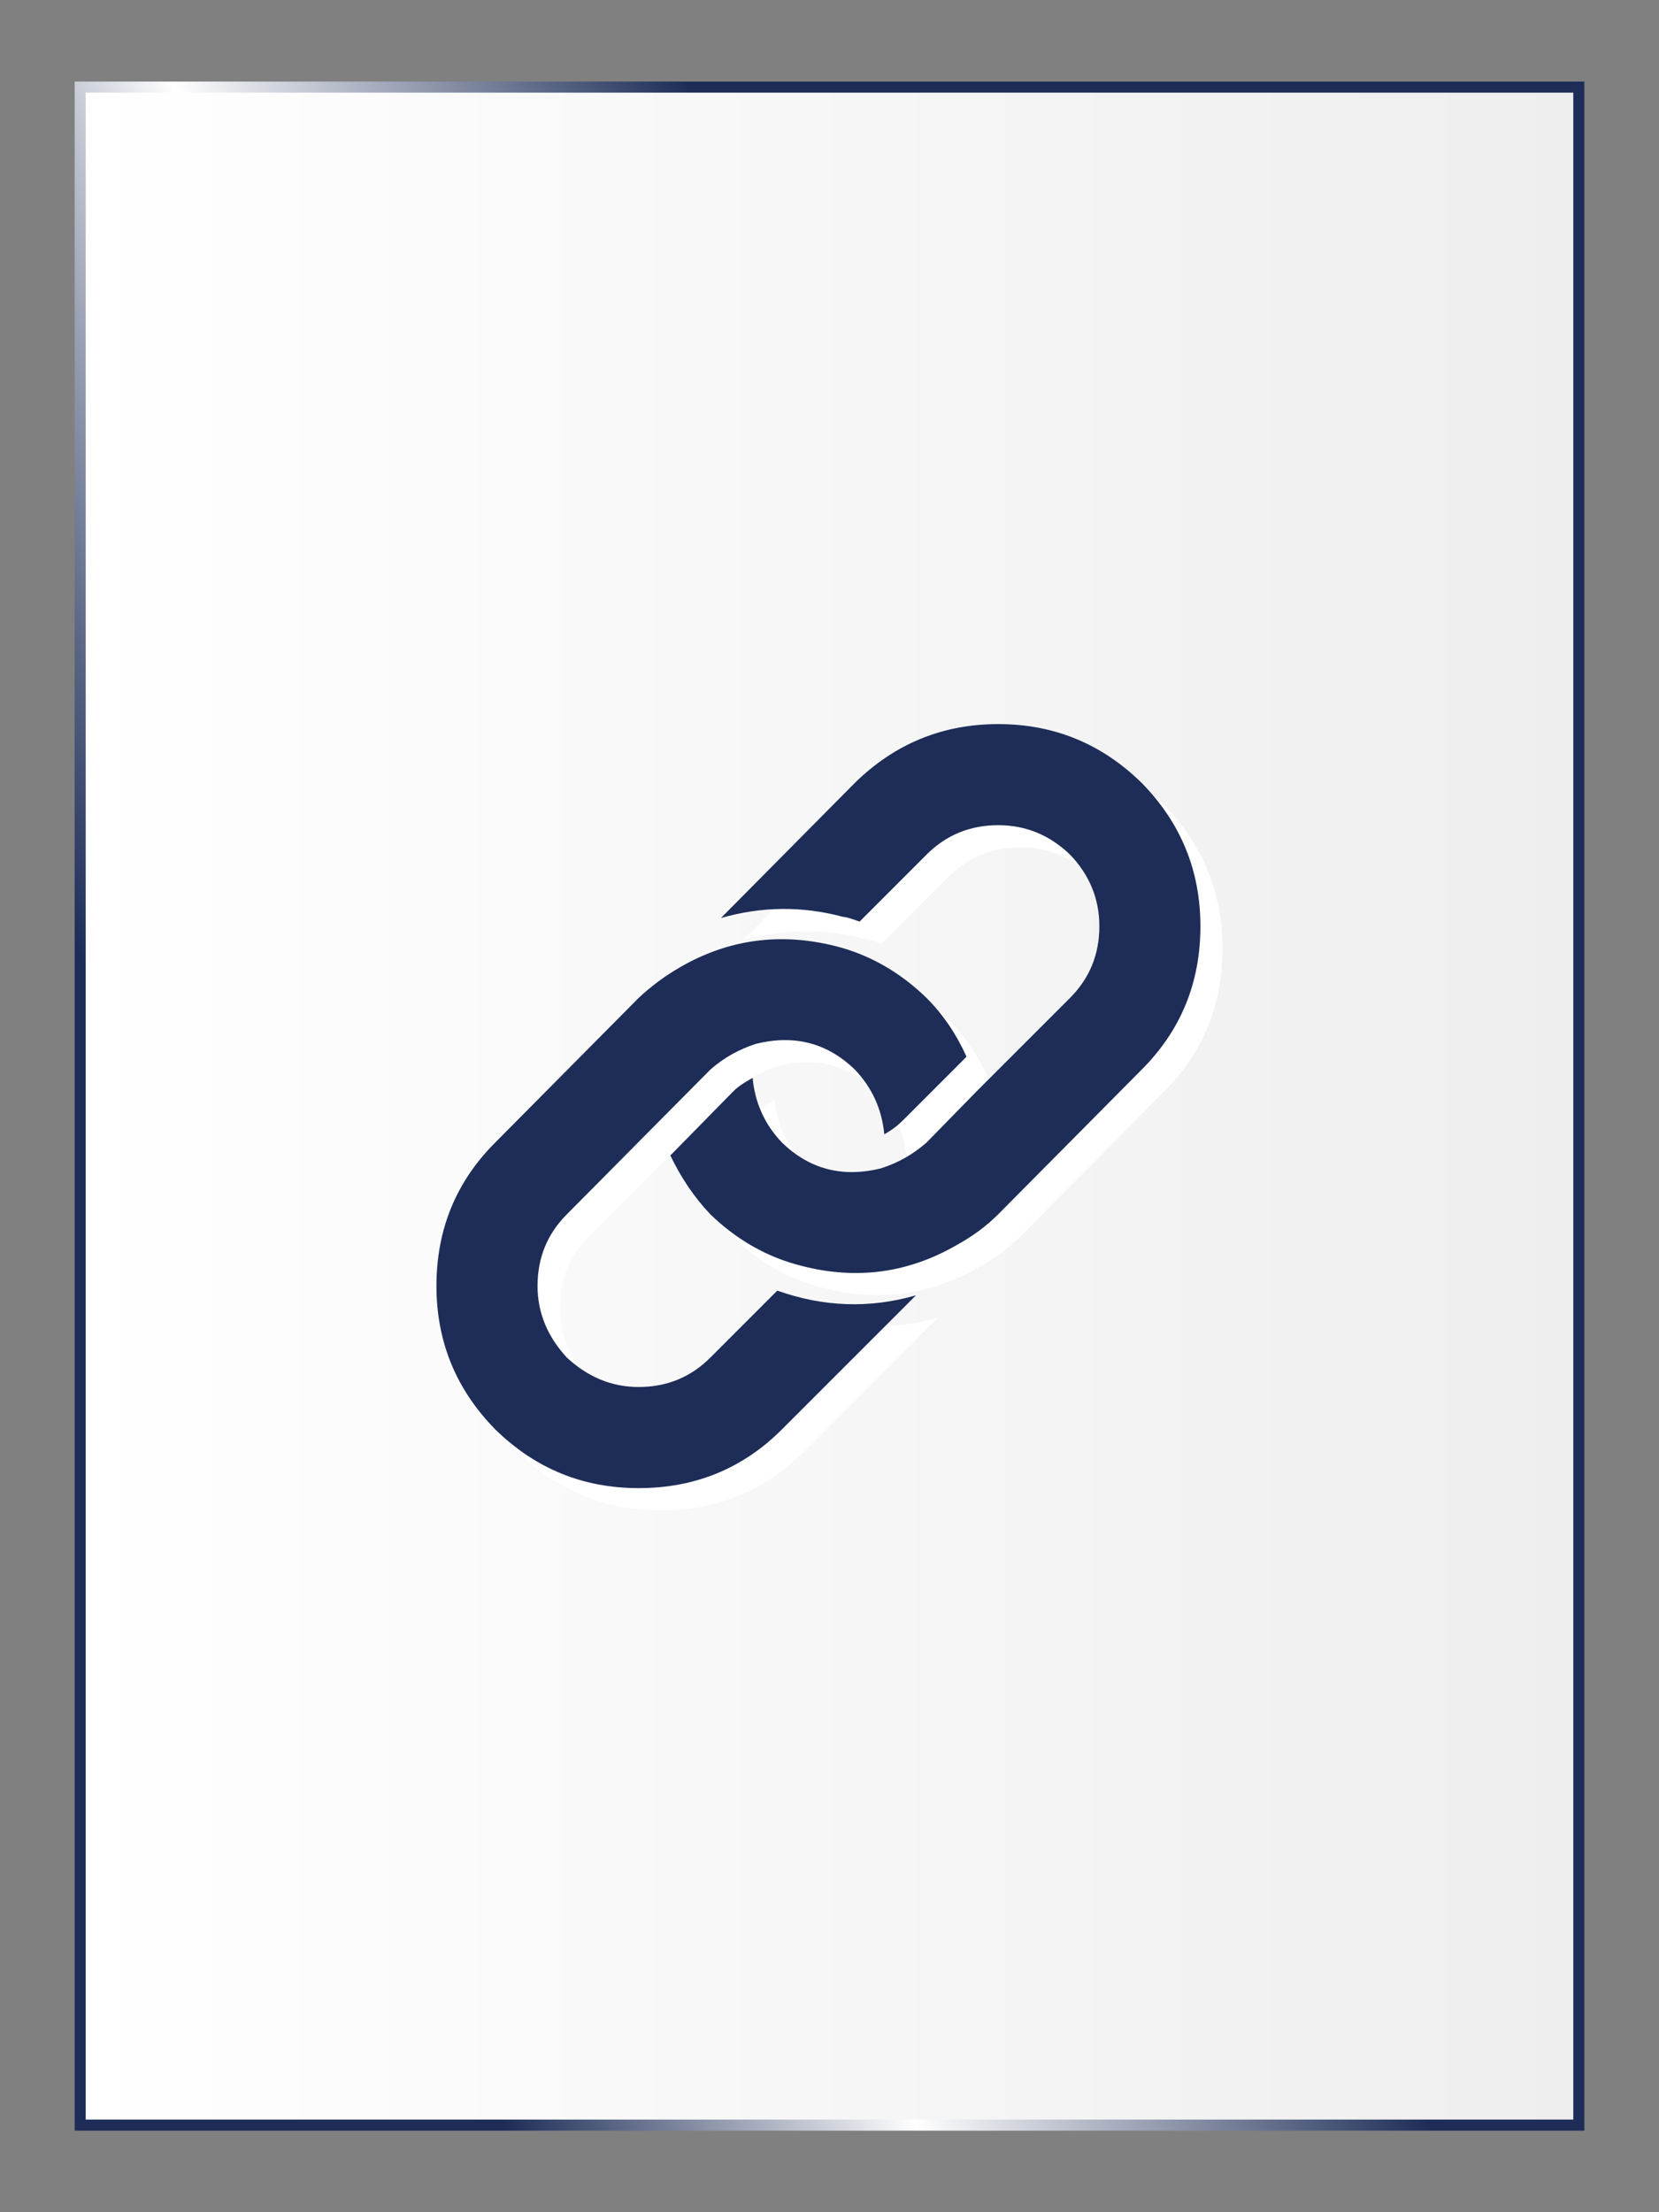 <?xml version="1.0" encoding="utf-8"?>
<!-- Generator: Adobe Illustrator 16.0.3, SVG Export Plug-In . SVG Version: 6.00 Build 0)  -->
<!DOCTYPE svg PUBLIC "-//W3C//DTD SVG 1.1//EN" "http://www.w3.org/Graphics/SVG/1.1/DTD/svg11.dtd">
<svg version="1.1" id="Ebene_1" xmlns="http://www.w3.org/2000/svg" xmlns:xlink="http://www.w3.org/1999/xlink" x="0px" y="0px"
	 width="150px" height="200px" viewBox="0 -25 150 200" enable-background="new 0 -25 150 200" xml:space="preserve">
<rect x="0" y="-25" width="150" height="200" fill="#808080" stroke="none"/>
<linearGradient id="SVGID_1_" gradientUnits="userSpaceOnUse" x1="7.25" y1="75" x2="142.75" y2="75">
	<stop  offset="0" style="stop-color:#FFFFFF"/>
	<stop  offset="1" style="stop-color:#EEEEEE"/>
</linearGradient>
<linearGradient id="SVGID_2_" gradientUnits="userSpaceOnUse" x1="-15.035" y1="107.769" x2="165.035" y2="42.229">
	<stop  offset="0.192" style="stop-color:#1D2D57"/>
	<stop  offset="0.374" style="stop-color:#FFFFFF"/>
	<stop  offset="0.602" style="stop-color:#1D2D57"/>
	<stop  offset="1" style="stop-color:#1D2D57"/>
</linearGradient>
<rect x="7.25" y="-17.125" fill="url(#SVGID_1_)" stroke="url(#SVGID_2_)" stroke-miterlimit="10" width="135.5" height="184.25"/>
<g>
	<path fill="#FFFFFF" d="M72.704,106.223c-3.543,3.545-7.863,5.314-12.964,5.314c-5.031,0-9.352-1.77-12.965-5.314
		c-3.543-3.611-5.313-7.932-5.313-12.964c0-5.101,1.77-9.421,5.313-12.964L59.74,67.223c1.132-1.063,2.374-1.982,3.72-2.762
		c4.393-2.551,9.103-3.188,14.134-1.914c3.045,0.781,5.773,2.338,8.182,4.676c1.488,1.488,2.692,3.262,3.613,5.313l-5.738,5.739
		c-0.494,0.496-1.063,0.922-1.698,1.274c-0.214-2.266-1.101-4.215-2.657-5.846c-2.48-2.406-5.456-3.188-8.927-2.338
		c-1.559,0.498-2.94,1.275-4.145,2.338L53.258,86.777c-1.771,1.771-2.656,3.932-2.656,6.48c0,2.41,0.886,4.569,2.656,6.482
		c1.913,1.771,4.074,2.656,6.482,2.656c2.551,0,4.711-0.885,6.482-2.656l6.058-6.059c4.18,1.488,8.359,1.631,12.539,0.426
		L72.704,106.223z M79.294,47.777c3.612-3.542,7.933-5.314,12.964-5.314c5.03,0,9.352,1.772,12.965,5.314
		c3.543,3.612,5.313,7.936,5.313,12.964c0,5.101-1.771,9.424-5.313,12.964L92.258,86.777c-1.063,1.063-2.302,1.983-3.72,2.762
		c-4.394,2.551-9.067,3.188-14.027,1.914c-3.118-0.779-5.88-2.338-8.288-4.676c-1.418-1.488-2.621-3.258-3.613-5.313l5.739-5.845
		c0.354-0.354,0.919-0.744,1.7-1.17c0.212,2.269,1.099,4.217,2.655,5.846c2.48,2.409,5.456,3.188,8.928,2.338
		c1.558-0.494,2.938-1.275,4.144-2.338l4.677-4.783l8.289-8.289c1.771-1.769,2.657-3.932,2.657-6.481
		c0-2.478-0.887-4.64-2.657-6.482c-1.843-1.771-4.003-2.657-6.482-2.657c-2.55,0-4.713,0.887-6.481,2.657l-6.057,6.058
		c-0.781-0.282-1.275-0.426-1.488-0.426c-3.685-0.99-7.369-0.956-11.051,0.106L79.294,47.777z"/>
</g>
<g>
	<path fill="#1D2D57" d="M70.704,104.223c-3.543,3.545-7.863,5.314-12.964,5.314c-5.031,0-9.352-1.77-12.965-5.314
		c-3.543-3.611-5.313-7.932-5.313-12.964c0-5.101,1.77-9.421,5.313-12.964L57.74,65.223c1.132-1.063,2.374-1.982,3.72-2.762
		c4.393-2.551,9.103-3.188,14.134-1.914c3.045,0.781,5.773,2.338,8.182,4.676c1.488,1.488,2.692,3.262,3.613,5.313l-5.738,5.739
		c-0.494,0.496-1.063,0.922-1.698,1.274c-0.214-2.266-1.101-4.215-2.657-5.846c-2.481-2.406-5.456-3.188-8.927-2.338
		c-1.559,0.498-2.94,1.275-4.145,2.338L51.258,84.777c-1.771,1.771-2.656,3.932-2.656,6.48c0,2.41,0.886,4.569,2.656,6.482
		c1.913,1.771,4.074,2.656,6.482,2.656c2.551,0,4.711-0.885,6.482-2.656l6.058-6.059c4.18,1.488,8.359,1.631,12.539,0.426
		L70.704,104.223z M77.294,45.777c3.612-3.542,7.933-5.314,12.964-5.314c5.03,0,9.352,1.772,12.965,5.314
		c3.543,3.612,5.313,7.936,5.313,12.964c0,5.101-1.771,9.424-5.313,12.964L90.258,84.777c-1.063,1.063-2.302,1.983-3.72,2.762
		c-4.394,2.551-9.067,3.188-14.027,1.914c-3.118-0.779-5.88-2.338-8.288-4.676c-1.418-1.488-2.621-3.258-3.613-5.313l5.739-5.845
		c0.354-0.354,0.919-0.744,1.7-1.17c0.212,2.269,1.099,4.217,2.655,5.846c2.48,2.409,5.456,3.188,8.928,2.338
		c1.558-0.494,2.938-1.275,4.144-2.338l4.677-4.783l8.289-8.289c1.771-1.769,2.657-3.932,2.657-6.481
		c0-2.478-0.887-4.64-2.657-6.482c-1.843-1.771-4.003-2.657-6.482-2.657c-2.55,0-4.713,0.887-6.481,2.657l-6.057,6.058
		c-0.781-0.282-1.275-0.426-1.488-0.426c-3.685-0.99-7.369-0.956-11.051,0.106L77.294,45.777z"/>
</g>
</svg>
